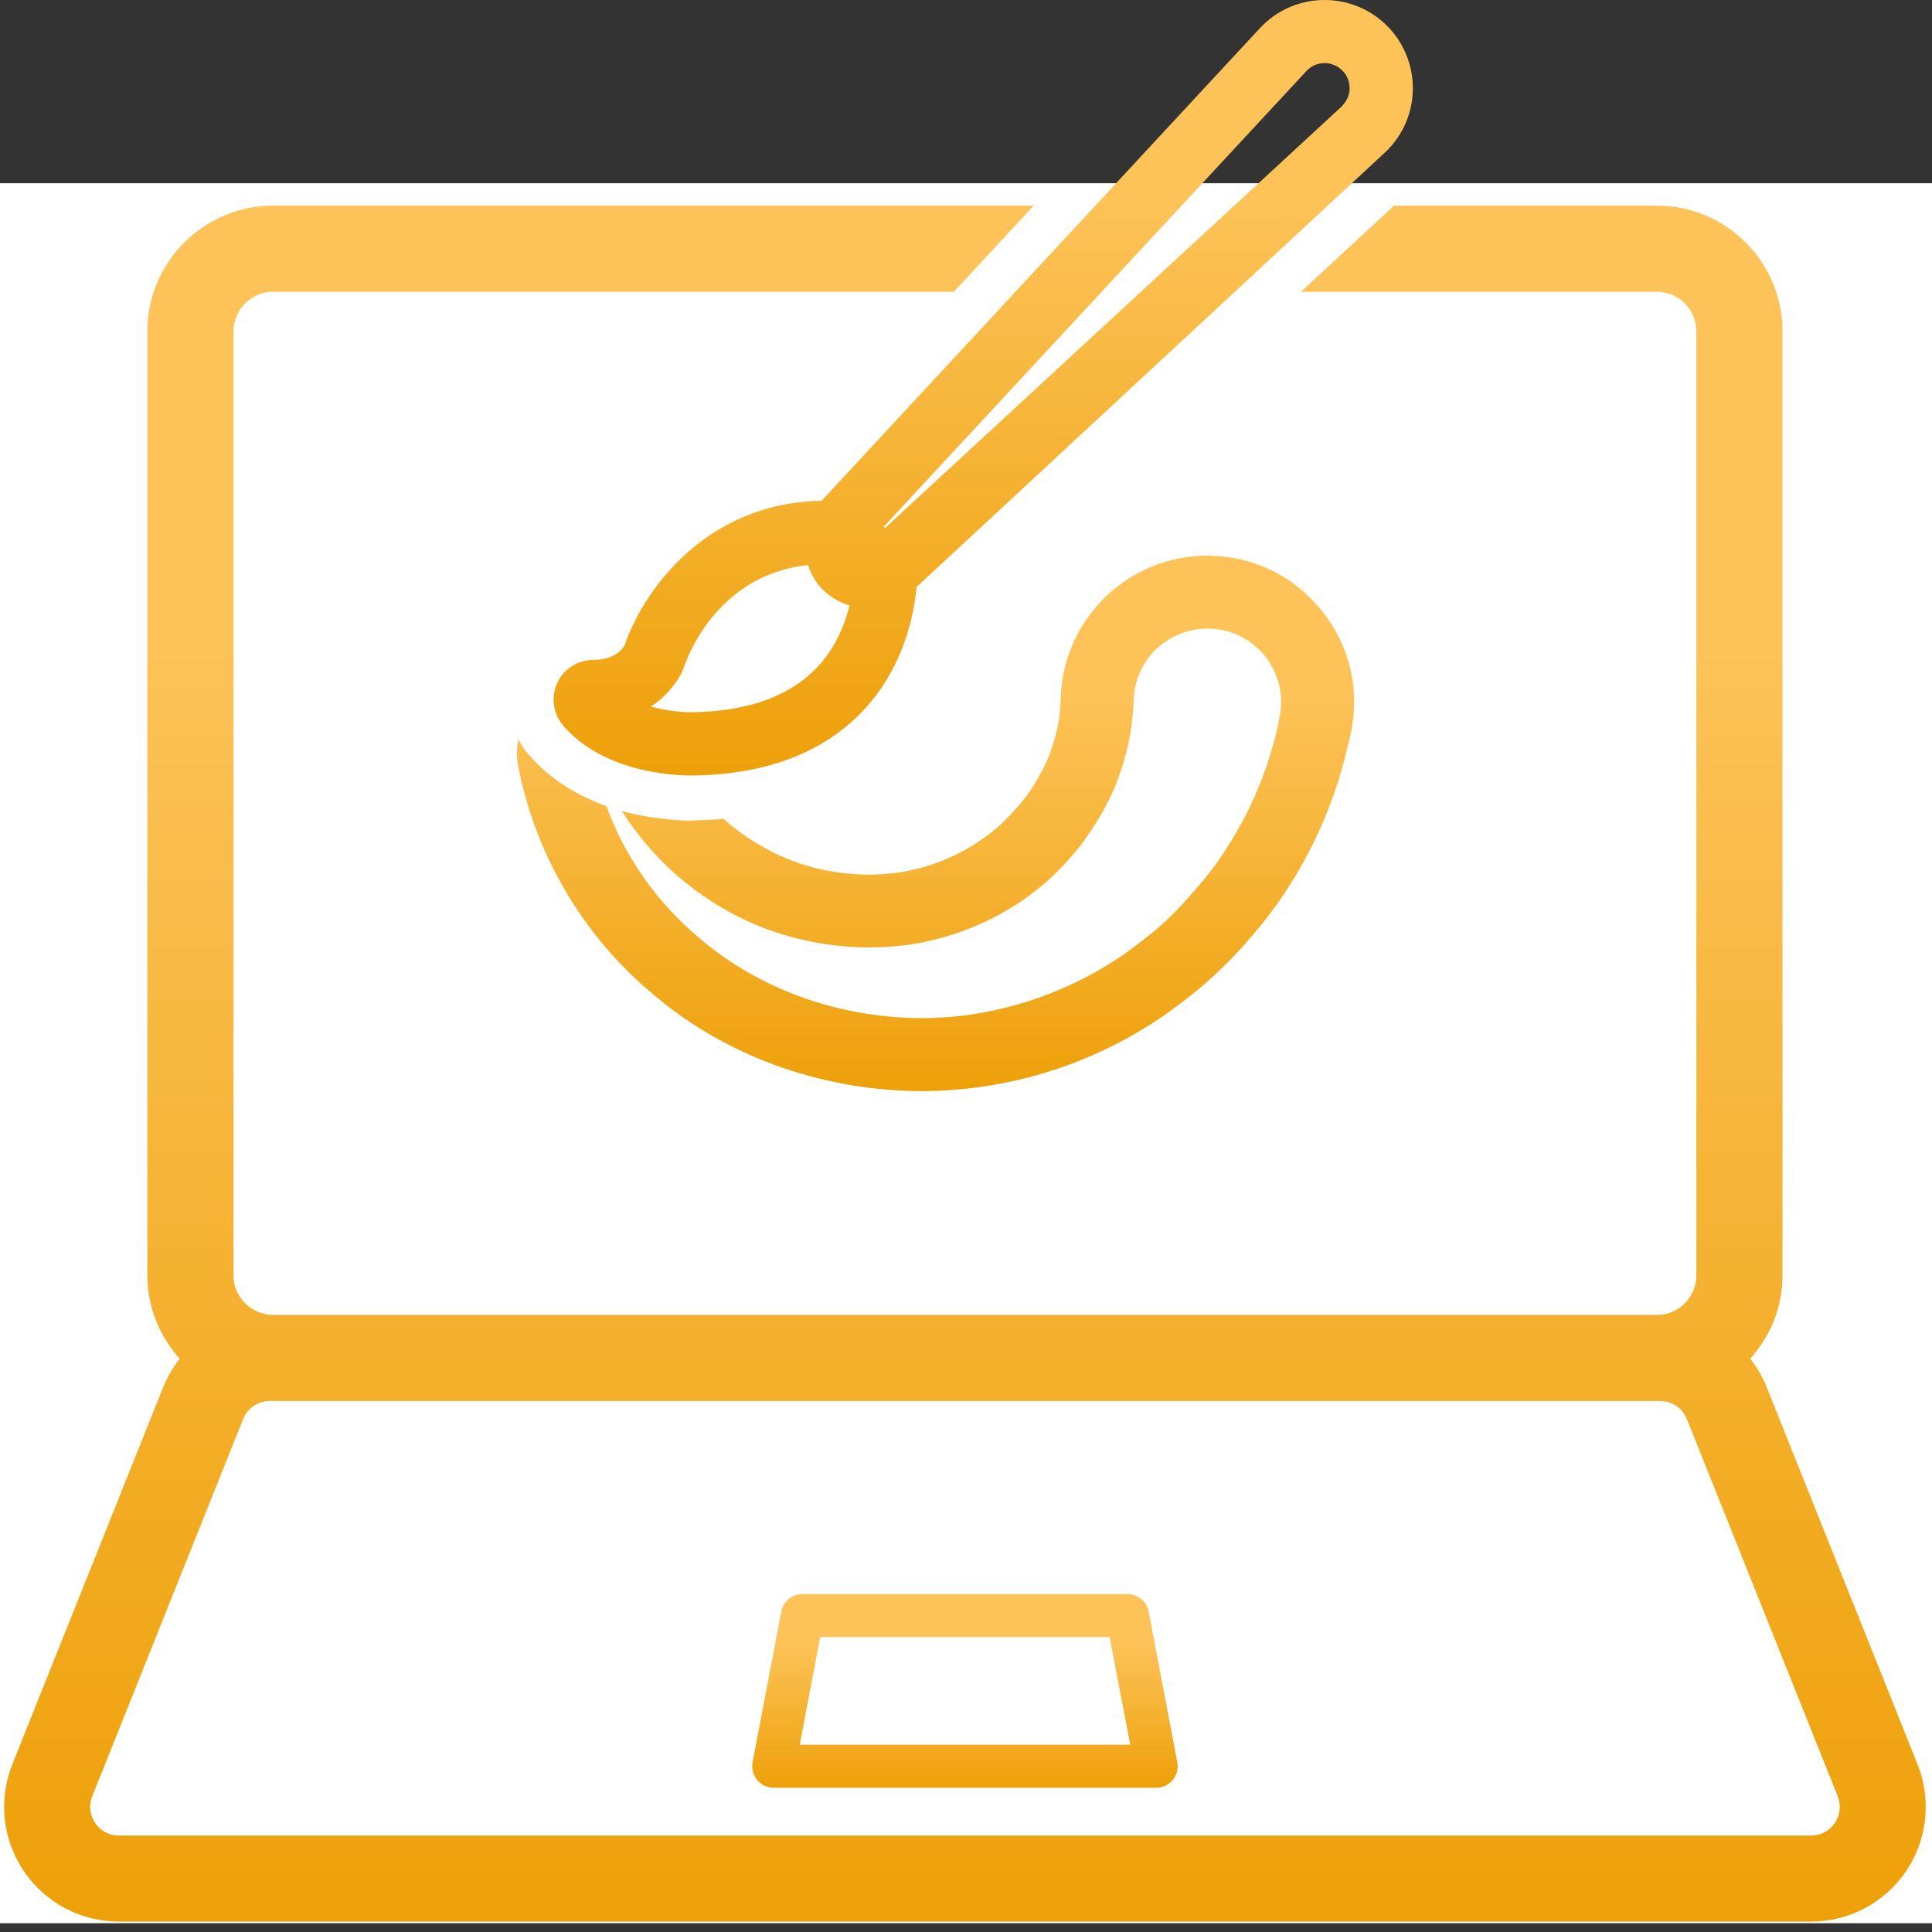 <svg xmlns="http://www.w3.org/2000/svg" width="88" height="88" viewBox="0 0 88 88" fill="none"><rect x="0" y="0" width="88" height="88" fill="#333333" stroke="none"/><path d="M0 8.346H88V87.6H0V8.346Z" fill="white"></path><g><path d="M87.341 80.361L80.469 63.18C80.279 62.706 80.025 62.277 79.722 61.886C80.625 60.876 81.191 59.558 81.191 58.094V15.082C81.191 11.939 78.624 9.367 75.476 9.367H63.498L59.256 13.291H75.476C76.462 13.291 77.267 14.101 77.267 15.082V58.094C77.267 59.07 76.476 59.875 75.505 59.895H12.413C11.427 59.875 10.636 59.07 10.636 58.094V15.082C10.636 14.101 11.446 13.291 12.442 13.291H43.446L47.083 9.367H12.442C9.284 9.367 6.712 11.939 6.712 15.082V58.094C6.712 59.558 7.278 60.876 8.186 61.886C7.883 62.277 7.625 62.706 7.434 63.18L0.562 80.361C-0.083 81.972 0.113 83.792 1.089 85.232C2.06 86.667 3.681 87.526 5.413 87.526H82.49C84.227 87.526 85.843 86.667 86.819 85.232C87.79 83.792 87.986 81.972 87.341 80.361ZM83.573 83.036C83.456 83.207 83.115 83.607 82.49 83.607H5.413C4.789 83.607 4.452 83.207 4.335 83.036C4.218 82.86 3.969 82.396 4.203 81.816L11.075 64.634C11.276 64.136 11.749 63.814 12.286 63.814H75.617C76.154 63.814 76.632 64.136 76.833 64.634L83.705 81.816C83.934 82.396 83.691 82.86 83.573 83.036Z" fill="url(#paint0_linear_2363_47047)"></path></g><path d="M51.358 72.61H36.549C36.08 72.61 35.675 72.942 35.587 73.406L34.279 80.263C34.226 80.551 34.304 80.849 34.489 81.074C34.675 81.298 34.948 81.43 35.241 81.43H52.661C52.954 81.43 53.232 81.298 53.418 81.074C53.603 80.849 53.681 80.551 53.623 80.263L52.32 73.406C52.232 72.942 51.827 72.61 51.358 72.61ZM36.427 79.468L37.359 74.567H50.543L51.48 79.468H36.427Z" fill="url(#paint1_linear_2363_47047)"></path><path d="M59.856 27.421C58.641 26.108 56.986 25.366 55.195 25.313C53.428 25.259 51.72 25.903 50.421 27.119C49.123 28.349 48.371 29.994 48.313 31.785C48.303 32.683 48.108 33.576 47.781 34.421C47.644 34.792 47.385 35.255 47.166 35.641C46.922 36.022 46.634 36.461 46.277 36.827C45.018 38.321 43.119 39.375 41.094 39.717C38.878 40.073 36.54 39.634 34.665 38.526C34.065 38.184 33.489 37.774 32.957 37.296C32.572 37.335 32.176 37.349 31.766 37.364L31.507 37.379C30.931 37.379 29.716 37.32 28.32 36.939C29.511 38.814 31.122 40.346 32.996 41.41C35.515 42.875 38.648 43.46 41.626 42.997C44.457 42.518 47.014 41.098 48.767 39.043C49.274 38.496 49.64 37.925 49.997 37.364C50.314 36.827 50.656 36.212 50.87 35.612C51.339 34.421 51.598 33.176 51.637 31.878C51.666 30.989 52.037 30.155 52.691 29.54C53.35 28.939 54.194 28.612 55.097 28.637C56 28.651 56.82 29.032 57.45 29.691C58.05 30.345 58.382 31.194 58.353 32.097C58.338 32.302 58.324 32.507 58.27 32.683L58.216 33.03C57.767 35.011 57.016 36.842 55.947 38.511C55.4 39.414 54.77 40.151 54.209 40.795C53.457 41.645 52.789 42.274 52.091 42.792C49.216 45.115 45.443 46.428 41.753 46.374C38.087 46.306 34.612 45.047 31.947 42.806C29.975 41.176 28.486 39.087 27.622 36.72C26.392 36.271 25.118 35.573 24.108 34.396C23.903 34.177 23.737 33.928 23.615 33.669C23.522 34.094 23.532 34.548 23.615 34.967C24.425 39.033 26.626 42.723 29.823 45.349C33.04 48.073 37.267 49.615 41.694 49.698H41.958C46.385 49.698 50.709 48.18 54.155 45.403C54.975 44.773 55.771 44.036 56.698 43.011C57.343 42.274 58.094 41.371 58.763 40.288C60.022 38.306 60.925 36.105 61.443 33.752L61.526 33.41C61.609 33.015 61.662 32.605 61.677 32.195C61.731 30.404 61.086 28.72 59.856 27.421Z" fill="url(#paint2_linear_2363_47047)"></path><path d="M63.068 1.069C61.442 -0.435 58.894 -0.342 57.386 1.283L37.423 22.809C32.073 22.906 29.271 26.977 28.451 29.393C28.295 29.637 27.929 30.052 27.06 30.052C27.055 30.052 27.046 30.052 27.036 30.052C26.304 30.072 25.684 30.457 25.386 31.102C25.084 31.746 25.191 32.512 25.655 33.054C27.475 35.163 30.614 35.324 31.507 35.324C31.605 35.324 31.678 35.319 31.717 35.319C34.972 35.246 37.53 34.255 39.307 32.376C41.181 30.389 41.64 27.958 41.747 26.738L63.068 6.96C63.136 6.897 63.214 6.823 63.282 6.75C64.01 5.959 64.39 4.939 64.351 3.865C64.307 2.792 63.853 1.801 63.068 1.069ZM31.634 32.439C31.243 32.454 30.448 32.405 29.647 32.185C30.209 31.814 30.677 31.316 31.024 30.697L31.146 30.413C31.204 30.228 32.508 26.201 36.798 25.737C36.925 26.113 37.125 26.474 37.408 26.787C37.764 27.168 38.209 27.431 38.692 27.578C38.487 28.432 38.067 29.496 37.218 30.399C35.983 31.697 34.113 32.385 31.634 32.439ZM61.11 4.851L40.312 24.049L40.249 23.995L59.5 3.241C59.724 2.997 60.027 2.875 60.334 2.875C60.612 2.875 60.891 2.977 61.11 3.182C61.335 3.387 61.462 3.67 61.472 3.973C61.486 4.276 61.379 4.568 61.11 4.851Z" fill="url(#paint3_linear_2363_47047)"></path><defs><linearGradient id="paint0_linear_2363_47047" x1="43.952" y1="9.367" x2="43.952" y2="87.526" gradientUnits="userSpaceOnUse"><stop offset="0.25" stop-color="#FDC359"></stop><stop offset="1" stop-color="#EDA008"></stop></linearGradient><linearGradient id="paint1_linear_2363_47047" x1="43.952" y1="72.61" x2="43.952" y2="81.43" gradientUnits="userSpaceOnUse"><stop offset="0.25" stop-color="#FDC359"></stop><stop offset="1" stop-color="#EDA008"></stop></linearGradient><linearGradient id="paint2_linear_2363_47047" x1="42.614" y1="25.31" x2="42.614" y2="49.698" gradientUnits="userSpaceOnUse"><stop offset="0.25" stop-color="#FDC359"></stop><stop offset="1" stop-color="#EDA008"></stop></linearGradient><linearGradient id="paint3_linear_2363_47047" x1="44.785" y1="-6.10352e-05" x2="44.785" y2="35.324" gradientUnits="userSpaceOnUse"><stop offset="0.25" stop-color="#FDC359"></stop><stop offset="1" stop-color="#EDA008"></stop></linearGradient></defs></svg>